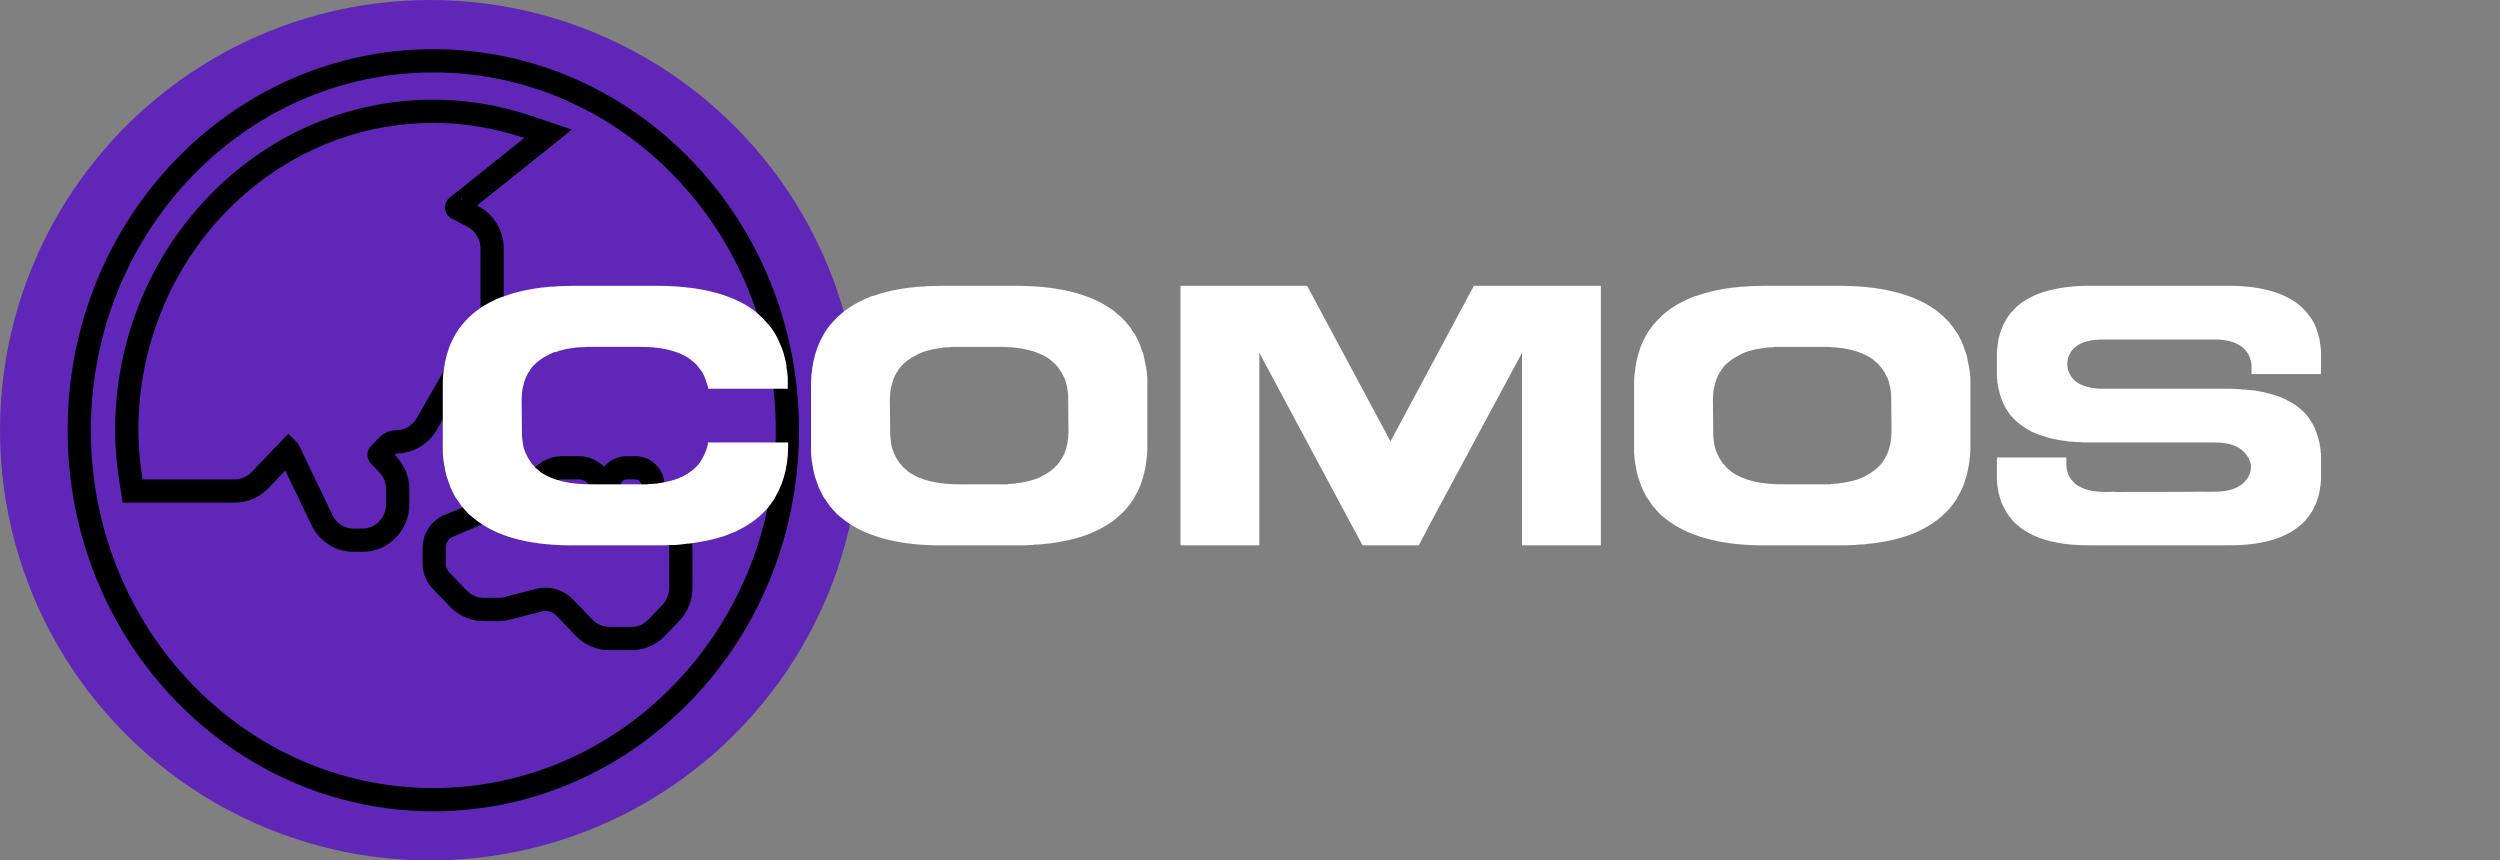 <svg width="215" height="74" viewBox="0 0 215 74" fill="none" xmlns="http://www.w3.org/2000/svg">
<rect x="0" y="0" width="215" height="74" fill="#808080" stroke="none"/>
<ellipse cx="37" cy="37" rx="37" ry="37" fill="#5300D0" fill-opacity="0.7"/>
<g style="mix-blend-mode:luminosity">
<path d="M37.264 5.229C54.043 5.229 67.715 19.414 67.715 37C67.715 54.587 54.043 68.771 37.264 68.772C20.485 68.772 6.814 54.587 6.814 37C6.814 19.413 20.485 5.229 37.264 5.229ZM48.27 40.23C47.842 40.23 47.428 40.369 47.087 40.622H47.086L44.08 42.854C43.924 42.969 43.757 43.064 43.583 43.137L43.582 43.138L38.593 45.217L38.592 45.218C37.818 45.541 37.34 46.305 37.34 47.122V48.469C37.339 48.733 37.389 48.997 37.487 49.243C37.56 49.428 37.66 49.602 37.783 49.759L37.915 49.91L39.425 51.484C39.989 52.072 40.764 52.411 41.581 52.411H42.892C43.144 52.411 43.393 52.379 43.637 52.315L46.334 51.612C46.728 51.51 47.142 51.516 47.534 51.629C47.926 51.742 48.289 51.961 48.584 52.268L50.233 53.987C50.797 54.575 51.572 54.914 52.389 54.914H54.312C55.129 54.914 55.904 54.575 56.468 53.987L57.681 52.723C58.244 52.136 58.554 51.349 58.554 50.535V49.535H58.553V47.284C58.553 46.471 58.243 45.684 57.68 45.098L56.17 43.523C56.167 43.52 56.162 43.515 56.158 43.505C56.154 43.495 56.151 43.482 56.151 43.469V41.76C56.151 40.955 55.515 40.232 54.644 40.231H53.876C53.177 40.231 52.603 40.708 52.425 41.342V41.344L52.087 42.557L51.67 41.511C51.367 40.752 50.64 40.23 49.803 40.23H48.27ZM37.264 9.571C22.689 9.571 10.901 21.914 10.901 37C10.901 38.508 11.05 39.967 11.269 41.381L11.401 42.228H20.192C21.009 42.228 21.784 41.888 22.348 41.3L24.812 38.733C24.814 38.735 24.817 38.738 24.819 38.743L27.687 44.72C28.19 45.77 29.234 46.457 30.403 46.457H31.178C32.89 46.457 34.208 45.024 34.208 43.343V42.105C34.208 41.291 33.896 40.504 33.334 39.918L32.616 39.17C32.608 39.162 32.598 39.144 32.598 39.115C32.598 39.086 32.608 39.068 32.616 39.06L33.334 38.313C33.531 38.107 33.789 38 34.047 38H34.087C35.17 38 36.155 37.408 36.693 36.473L38.559 33.23C38.92 33.568 39.4 33.772 39.92 33.772H40.307C41.459 33.772 42.322 32.811 42.322 31.714V21.392C42.322 20.234 41.695 19.151 40.663 18.613L39.29 17.898H39.291C39.284 17.895 39.282 17.893 39.279 17.889C39.275 17.882 39.269 17.867 39.267 17.846C39.266 17.825 39.271 17.808 39.275 17.799C39.278 17.792 39.281 17.787 39.29 17.781L39.317 17.763L39.343 17.741L45.705 12.649L47.132 11.508L45.4 10.922C42.838 10.055 40.106 9.571 37.264 9.571Z" stroke="black" stroke-width="2"/>
</g>
<path d="M38.08 39.01C38.08 38.98 38.08 38.98 38.08 38.95V33.16C38.08 32.86 38.08 32.56 38.11 32.29C38.11 32.2 38.11 32.14 38.14 32.05C38.17 31.78 38.2 31.51 38.26 31.24C38.26 31.18 38.26 31.12 38.29 31.06C38.47 30.22 38.74 29.47 39.16 28.78C39.16 28.72 39.19 28.69 39.22 28.66C39.34 28.45 39.49 28.24 39.64 28.06C39.67 28 39.73 27.94 39.76 27.91C40.45 27.07 41.32 26.38 42.4 25.87C42.46 25.84 42.52 25.81 42.58 25.78C42.82 25.66 43.09 25.57 43.36 25.48C43.42 25.45 43.48 25.42 43.54 25.42C44.44 25.09 45.43 24.88 46.57 24.73C46.6 24.73 46.66 24.73 46.69 24.73C47.05 24.67 47.41 24.64 47.8 24.64C47.89 24.64 47.98 24.61 48.07 24.61C48.46 24.61 48.85 24.58 49.24 24.58H56.2C59.95 24.55 62.83 25.24 64.78 26.65C64.87 26.71 64.96 26.8 65.05 26.86C65.2 27.01 65.35 27.13 65.5 27.28C65.65 27.4 65.74 27.52 65.86 27.67C65.95 27.76 66.07 27.85 66.13 27.97C66.28 28.12 66.4 28.3 66.52 28.48C66.58 28.57 66.64 28.66 66.67 28.72C66.79 28.93 66.91 29.17 67 29.38C67.03 29.44 67.06 29.53 67.09 29.59C67.21 29.83 67.3 30.1 67.39 30.37C67.39 30.4 67.42 30.46 67.42 30.49C67.51 30.79 67.57 31.09 67.63 31.39C67.63 31.42 67.63 31.45 67.63 31.51C67.69 31.81 67.72 32.14 67.75 32.5V32.53V33.43H60.91C60.88 33.28 60.85 33.13 60.79 32.95C60.79 32.95 60.79 32.92 60.76 32.89C60.73 32.74 60.67 32.62 60.61 32.47C60.61 32.44 60.58 32.41 60.58 32.38C60.52 32.26 60.46 32.14 60.4 32.02C60.37 31.99 60.34 31.93 60.31 31.9C60.25 31.81 60.19 31.72 60.1 31.63C60.07 31.57 60.01 31.51 59.98 31.45C59.92 31.39 59.86 31.33 59.77 31.24C59.71 31.18 59.62 31.12 59.53 31.03C59.47 31 59.44 30.97 59.38 30.91C58.36 30.16 56.83 29.8 54.82 29.83H50.8C50.59 29.83 50.38 29.83 50.17 29.86C50.11 29.86 50.08 29.86 50.02 29.86C49.84 29.86 49.63 29.89 49.45 29.89C49.42 29.89 49.39 29.92 49.36 29.92C48.76 29.98 48.25 30.1 47.77 30.28C47.74 30.28 47.71 30.28 47.68 30.28C47.53 30.34 47.38 30.4 47.26 30.46C47.23 30.49 47.2 30.49 47.17 30.52C46.6 30.79 46.12 31.15 45.76 31.57C45.73 31.6 45.73 31.63 45.7 31.66C45.61 31.78 45.55 31.87 45.49 31.99C45.46 31.99 45.46 32.02 45.43 32.05C45.22 32.41 45.07 32.83 44.98 33.28C44.98 33.28 44.98 33.31 44.95 33.34C44.92 33.49 44.92 33.64 44.89 33.79C44.89 33.82 44.89 33.88 44.89 33.91C44.89 34.06 44.86 34.21 44.86 34.39L44.89 37.45C44.89 37.45 44.89 37.45 44.89 37.48C44.89 37.66 44.92 37.81 44.95 37.99C44.95 38.02 44.95 38.02 44.95 38.05C44.98 38.2 45.01 38.38 45.04 38.53C45.07 38.56 45.07 38.59 45.07 38.59C45.13 38.74 45.16 38.89 45.22 39.01C45.25 39.04 45.25 39.07 45.28 39.1C45.34 39.22 45.37 39.34 45.46 39.46C45.49 39.49 45.52 39.55 45.55 39.58C45.61 39.67 45.67 39.79 45.73 39.88C45.79 39.91 45.82 39.97 45.88 40.03C45.94 40.09 46 40.18 46.06 40.24C46.15 40.3 46.24 40.39 46.33 40.45C46.36 40.48 46.42 40.54 46.45 40.57C47.5 41.32 49.03 41.68 51.01 41.65H55.06C55.27 41.65 55.48 41.65 55.69 41.65C55.72 41.65 55.78 41.65 55.81 41.62C56.02 41.62 56.23 41.62 56.41 41.59C56.44 41.59 56.44 41.59 56.47 41.59C57.07 41.5 57.61 41.38 58.09 41.23C58.12 41.2 58.15 41.2 58.18 41.2C58.33 41.14 58.45 41.08 58.6 41.02C58.63 41.02 58.66 40.99 58.69 40.99C59.26 40.69 59.74 40.33 60.1 39.91C60.1 39.88 60.13 39.85 60.16 39.82C60.22 39.73 60.31 39.61 60.37 39.49C60.37 39.49 60.4 39.46 60.4 39.43C60.61 39.07 60.76 38.68 60.88 38.23C60.88 38.2 60.88 38.17 60.88 38.14C60.88 38.11 60.88 38.08 60.91 38.05H67.78V38.32C67.78 38.62 67.75 38.92 67.75 39.22C67.72 39.28 67.72 39.37 67.72 39.43C67.69 39.73 67.66 40 67.6 40.24C67.6 40.3 67.57 40.36 67.57 40.42C67.39 41.26 67.09 42.04 66.7 42.7C66.67 42.76 66.64 42.79 66.64 42.85C66.49 43.03 66.37 43.24 66.22 43.45C66.16 43.48 66.13 43.54 66.1 43.6C65.41 44.41 64.54 45.1 63.46 45.61C63.4 45.64 63.34 45.67 63.28 45.7C63.01 45.82 62.77 45.91 62.47 46.03C62.44 46.03 62.38 46.06 62.32 46.09C61.42 46.39 60.4 46.6 59.29 46.75C59.23 46.75 59.2 46.75 59.14 46.75C58.78 46.81 58.42 46.84 58.06 46.87C57.97 46.87 57.88 46.87 57.79 46.87C57.4 46.9 57.01 46.9 56.59 46.9H49.66C45.91 46.96 43.03 46.27 41.08 44.83C40.99 44.77 40.9 44.68 40.81 44.62C40.66 44.5 40.48 44.35 40.33 44.23C40.21 44.11 40.09 43.96 39.97 43.84C39.88 43.72 39.79 43.63 39.7 43.54C39.58 43.36 39.46 43.18 39.34 43C39.28 42.91 39.22 42.85 39.16 42.76C39.04 42.55 38.95 42.34 38.83 42.1C38.8 42.04 38.77 41.98 38.74 41.92C38.65 41.65 38.56 41.41 38.47 41.14C38.44 41.08 38.44 41.05 38.41 40.99C38.35 40.69 38.26 40.42 38.23 40.09C38.2 40.06 38.2 40.03 38.2 40C38.14 39.67 38.11 39.34 38.08 39.01ZM98.67 32.5V32.53V38.32C98.67 38.62 98.67 38.92 98.64 39.22C98.64 39.28 98.64 39.37 98.61 39.43C98.58 39.73 98.55 40 98.49 40.24C98.49 40.3 98.49 40.36 98.46 40.42C98.28 41.26 98.01 42.04 97.59 42.7C97.56 42.76 97.56 42.79 97.53 42.85C97.41 43.03 97.26 43.24 97.11 43.45C97.08 43.48 97.02 43.54 96.99 43.6C96.3 44.41 95.43 45.1 94.35 45.61C94.29 45.64 94.23 45.67 94.17 45.7C93.93 45.82 93.66 45.91 93.39 46.03C93.33 46.03 93.27 46.06 93.21 46.09C92.31 46.39 91.32 46.6 90.18 46.75C90.15 46.75 90.09 46.75 90.03 46.75C89.7 46.81 89.34 46.84 88.95 46.84C88.86 46.87 88.77 46.87 88.68 46.87C88.29 46.9 87.9 46.9 87.51 46.9H81.33C77.58 46.96 74.7 46.24 72.75 44.83C72.66 44.77 72.57 44.68 72.48 44.62C72.33 44.5 72.15 44.35 72 44.23C71.88 44.11 71.76 43.96 71.64 43.84C71.55 43.72 71.46 43.63 71.37 43.54C71.25 43.36 71.13 43.18 71.01 43C70.95 42.91 70.89 42.85 70.83 42.76C70.71 42.55 70.62 42.34 70.5 42.1C70.47 42.04 70.44 41.98 70.41 41.92C70.32 41.65 70.23 41.41 70.14 41.14C70.11 41.08 70.11 41.05 70.08 40.99C70.02 40.69 69.93 40.42 69.9 40.09C69.87 40.06 69.87 40.03 69.87 40C69.81 39.67 69.78 39.34 69.75 39.01C69.75 38.98 69.75 38.98 69.75 38.95V33.16C69.75 32.86 69.75 32.56 69.78 32.29C69.78 32.2 69.78 32.14 69.81 32.05C69.84 31.78 69.87 31.51 69.93 31.24C69.93 31.18 69.93 31.12 69.96 31.06C70.14 30.22 70.41 29.47 70.83 28.78C70.83 28.72 70.86 28.69 70.89 28.66C71.01 28.45 71.16 28.24 71.31 28.06C71.34 28 71.4 27.94 71.43 27.91C72.12 27.07 72.99 26.38 74.07 25.87C74.13 25.84 74.19 25.81 74.25 25.78C74.49 25.66 74.76 25.57 75.03 25.45C75.09 25.45 75.15 25.42 75.21 25.42C76.11 25.09 77.1 24.88 78.24 24.73C78.27 24.73 78.33 24.73 78.36 24.73C78.72 24.67 79.08 24.64 79.47 24.64C79.56 24.64 79.65 24.61 79.74 24.61C80.13 24.61 80.52 24.58 80.91 24.58H87.09C90.84 24.55 93.72 25.24 95.67 26.65C95.76 26.71 95.85 26.8 95.94 26.86C96.09 27.01 96.27 27.13 96.42 27.28C96.54 27.4 96.66 27.52 96.78 27.64C96.87 27.76 96.96 27.85 97.05 27.97C97.17 28.12 97.29 28.3 97.41 28.48C97.47 28.57 97.53 28.66 97.59 28.72C97.71 28.93 97.8 29.17 97.92 29.38C97.95 29.44 97.98 29.5 98.01 29.59C98.1 29.83 98.19 30.1 98.28 30.34C98.31 30.4 98.31 30.46 98.34 30.49C98.4 30.79 98.46 31.09 98.52 31.39C98.52 31.42 98.55 31.45 98.55 31.51C98.61 31.81 98.64 32.14 98.67 32.5ZM91.86 37.57C91.86 37.42 91.89 37.27 91.89 37.12L91.86 34.03C91.86 33.85 91.83 33.67 91.8 33.49C91.8 33.46 91.8 33.46 91.8 33.43C91.77 33.28 91.74 33.1 91.68 32.95C91.68 32.95 91.68 32.92 91.68 32.89C91.62 32.74 91.59 32.62 91.53 32.47C91.5 32.44 91.5 32.41 91.47 32.38C91.41 32.26 91.35 32.14 91.29 32.02C91.26 31.99 91.23 31.93 91.2 31.9C91.14 31.81 91.08 31.72 91.02 31.63C90.96 31.57 90.93 31.51 90.87 31.45C90.81 31.39 90.75 31.3 90.69 31.24C90.6 31.18 90.51 31.12 90.42 31.03C90.39 31 90.33 30.97 90.3 30.91C89.25 30.16 87.72 29.8 85.74 29.83H82.47C82.26 29.83 82.05 29.83 81.84 29.83C81.78 29.86 81.75 29.86 81.69 29.86C81.51 29.86 81.3 29.89 81.12 29.89C81.09 29.89 81.06 29.92 81.03 29.92C80.43 29.98 79.92 30.1 79.44 30.25C79.41 30.28 79.38 30.28 79.35 30.28C79.2 30.34 79.05 30.4 78.93 30.46C78.9 30.49 78.87 30.49 78.84 30.52C78.27 30.79 77.79 31.15 77.43 31.57C77.4 31.6 77.4 31.63 77.37 31.66C77.28 31.75 77.22 31.87 77.16 31.99C77.13 31.99 77.13 32.02 77.1 32.05C76.89 32.41 76.74 32.83 76.65 33.25C76.65 33.28 76.65 33.31 76.62 33.34C76.59 33.49 76.59 33.64 76.56 33.79C76.56 33.82 76.56 33.85 76.56 33.91C76.53 34.06 76.53 34.21 76.53 34.39L76.56 37.45C76.56 37.45 76.56 37.45 76.56 37.48C76.56 37.66 76.59 37.81 76.62 37.99C76.62 38.02 76.62 38.02 76.62 38.05C76.65 38.2 76.68 38.38 76.71 38.53C76.74 38.56 76.74 38.56 76.74 38.59C76.8 38.74 76.83 38.89 76.89 39.01C76.92 39.04 76.92 39.07 76.95 39.1C77.01 39.22 77.04 39.34 77.13 39.46C77.16 39.49 77.19 39.55 77.19 39.58C77.28 39.67 77.34 39.79 77.4 39.88C77.46 39.91 77.49 39.97 77.55 40.03C77.61 40.09 77.67 40.18 77.73 40.24C77.82 40.3 77.91 40.39 78 40.45C78.03 40.48 78.09 40.54 78.12 40.57C79.17 41.32 80.7 41.68 82.68 41.65H85.95C86.16 41.65 86.37 41.65 86.58 41.65C86.64 41.65 86.67 41.65 86.73 41.62C86.91 41.62 87.12 41.59 87.3 41.59C87.33 41.59 87.36 41.59 87.39 41.56C87.96 41.5 88.5 41.38 88.98 41.23C89.01 41.2 89.04 41.2 89.07 41.2C89.22 41.14 89.37 41.08 89.49 41.02C89.52 41.02 89.55 40.99 89.58 40.96C90.15 40.69 90.63 40.33 90.99 39.91C91.02 39.88 91.02 39.85 91.05 39.82C91.14 39.73 91.2 39.61 91.26 39.49C91.29 39.49 91.29 39.46 91.32 39.43C91.53 39.07 91.68 38.68 91.77 38.23C91.77 38.2 91.77 38.17 91.8 38.14C91.8 37.99 91.83 37.84 91.86 37.69C91.86 37.66 91.86 37.63 91.86 37.57ZM126.753 24.58H137.673V46.9H130.893V30.34L123.183 44.68L122.013 46.9H119.583H117.183L115.983 44.68L108.303 30.34V46.9H101.523V24.58H112.413L119.583 37.96L126.753 24.58ZM169.451 32.5V32.53V38.32C169.451 38.62 169.451 38.92 169.421 39.22C169.421 39.28 169.421 39.37 169.391 39.43C169.361 39.73 169.331 40 169.271 40.24C169.271 40.3 169.271 40.36 169.241 40.42C169.061 41.26 168.791 42.04 168.371 42.7C168.341 42.76 168.341 42.79 168.311 42.85C168.191 43.03 168.041 43.24 167.891 43.45C167.861 43.48 167.801 43.54 167.771 43.6C167.081 44.41 166.211 45.1 165.131 45.61C165.071 45.64 165.011 45.67 164.951 45.7C164.711 45.82 164.441 45.91 164.171 46.03C164.111 46.03 164.051 46.06 163.991 46.09C163.091 46.39 162.101 46.6 160.961 46.75C160.931 46.75 160.871 46.75 160.811 46.75C160.481 46.81 160.121 46.84 159.731 46.84C159.641 46.87 159.551 46.87 159.461 46.87C159.071 46.9 158.681 46.9 158.291 46.9H152.111C148.361 46.96 145.481 46.24 143.531 44.83C143.441 44.77 143.351 44.68 143.261 44.62C143.111 44.5 142.931 44.35 142.781 44.23C142.661 44.11 142.541 43.96 142.421 43.84C142.331 43.72 142.241 43.63 142.151 43.54C142.031 43.36 141.911 43.18 141.791 43C141.731 42.91 141.671 42.85 141.611 42.76C141.491 42.55 141.401 42.34 141.281 42.1C141.251 42.04 141.221 41.98 141.191 41.92C141.101 41.65 141.011 41.41 140.921 41.14C140.891 41.08 140.891 41.05 140.861 40.99C140.801 40.69 140.711 40.42 140.681 40.09C140.651 40.06 140.651 40.03 140.651 40C140.591 39.67 140.561 39.34 140.531 39.01C140.531 38.98 140.531 38.98 140.531 38.95V33.16C140.531 32.86 140.531 32.56 140.561 32.29C140.561 32.2 140.561 32.14 140.591 32.05C140.621 31.78 140.651 31.51 140.711 31.24C140.711 31.18 140.711 31.12 140.741 31.06C140.921 30.22 141.191 29.47 141.611 28.78C141.611 28.72 141.641 28.69 141.671 28.66C141.791 28.45 141.941 28.24 142.091 28.06C142.121 28 142.181 27.94 142.211 27.91C142.901 27.07 143.771 26.38 144.851 25.87C144.911 25.84 144.971 25.81 145.031 25.78C145.271 25.66 145.541 25.57 145.811 25.45C145.871 25.45 145.931 25.42 145.991 25.42C146.891 25.09 147.881 24.88 149.021 24.73C149.051 24.73 149.111 24.73 149.141 24.73C149.501 24.67 149.861 24.64 150.251 24.64C150.341 24.64 150.431 24.61 150.521 24.61C150.911 24.61 151.301 24.58 151.691 24.58H157.871C161.621 24.55 164.501 25.24 166.451 26.65C166.541 26.71 166.631 26.8 166.721 26.86C166.871 27.01 167.051 27.13 167.201 27.28C167.321 27.4 167.441 27.52 167.561 27.64C167.651 27.76 167.741 27.85 167.831 27.97C167.951 28.12 168.071 28.3 168.191 28.48C168.251 28.57 168.311 28.66 168.371 28.72C168.491 28.93 168.581 29.17 168.701 29.38C168.731 29.44 168.761 29.5 168.791 29.59C168.881 29.83 168.971 30.1 169.061 30.34C169.091 30.4 169.091 30.46 169.121 30.49C169.181 30.79 169.241 31.09 169.301 31.39C169.301 31.42 169.331 31.45 169.331 31.51C169.391 31.81 169.421 32.14 169.451 32.5ZM162.641 37.57C162.641 37.42 162.671 37.27 162.671 37.12L162.641 34.03C162.641 33.85 162.611 33.67 162.581 33.49C162.581 33.46 162.581 33.46 162.581 33.43C162.551 33.28 162.521 33.1 162.461 32.95C162.461 32.95 162.461 32.92 162.461 32.89C162.401 32.74 162.371 32.62 162.311 32.47C162.281 32.44 162.281 32.41 162.251 32.38C162.191 32.26 162.131 32.14 162.071 32.02C162.041 31.99 162.011 31.93 161.981 31.9C161.921 31.81 161.861 31.72 161.801 31.63C161.741 31.57 161.711 31.51 161.651 31.45C161.591 31.39 161.531 31.3 161.471 31.24C161.381 31.18 161.291 31.12 161.201 31.03C161.171 31 161.111 30.97 161.081 30.91C160.031 30.16 158.501 29.8 156.521 29.83H153.251C153.041 29.83 152.831 29.83 152.621 29.83C152.561 29.86 152.531 29.86 152.471 29.86C152.291 29.86 152.081 29.89 151.901 29.89C151.871 29.89 151.841 29.92 151.811 29.92C151.211 29.98 150.701 30.1 150.221 30.25C150.191 30.28 150.161 30.28 150.131 30.28C149.981 30.34 149.831 30.4 149.711 30.46C149.681 30.49 149.651 30.49 149.621 30.52C149.051 30.79 148.571 31.15 148.211 31.57C148.181 31.6 148.181 31.63 148.151 31.66C148.061 31.75 148.001 31.87 147.941 31.99C147.911 31.99 147.911 32.02 147.881 32.05C147.671 32.41 147.521 32.83 147.431 33.25C147.431 33.28 147.431 33.31 147.401 33.34C147.371 33.49 147.371 33.64 147.341 33.79C147.341 33.82 147.341 33.85 147.341 33.91C147.311 34.06 147.311 34.21 147.311 34.39L147.341 37.45C147.341 37.45 147.341 37.45 147.341 37.48C147.341 37.66 147.371 37.81 147.401 37.99C147.401 38.02 147.401 38.02 147.401 38.05C147.431 38.2 147.461 38.38 147.491 38.53C147.521 38.56 147.521 38.56 147.521 38.59C147.581 38.74 147.611 38.89 147.671 39.01C147.701 39.04 147.701 39.07 147.731 39.1C147.791 39.22 147.821 39.34 147.911 39.46C147.941 39.49 147.971 39.55 147.971 39.58C148.061 39.67 148.121 39.79 148.181 39.88C148.241 39.91 148.271 39.97 148.331 40.03C148.391 40.09 148.451 40.18 148.511 40.24C148.601 40.3 148.691 40.39 148.781 40.45C148.811 40.48 148.871 40.54 148.901 40.57C149.951 41.32 151.481 41.68 153.461 41.65H156.731C156.941 41.65 157.151 41.65 157.361 41.65C157.421 41.65 157.451 41.65 157.511 41.62C157.691 41.62 157.901 41.59 158.081 41.59C158.111 41.59 158.141 41.59 158.171 41.56C158.741 41.5 159.281 41.38 159.761 41.23C159.791 41.2 159.821 41.2 159.851 41.2C160.001 41.14 160.151 41.08 160.271 41.02C160.301 41.02 160.331 40.99 160.361 40.96C160.931 40.69 161.411 40.33 161.771 39.91C161.801 39.88 161.801 39.85 161.831 39.82C161.921 39.73 161.981 39.61 162.041 39.49C162.071 39.49 162.071 39.46 162.101 39.43C162.311 39.07 162.461 38.68 162.551 38.23C162.551 38.2 162.551 38.17 162.581 38.14C162.581 37.99 162.611 37.84 162.641 37.69C162.641 37.66 162.641 37.63 162.641 37.57ZM199.604 39.01V39.4C199.604 39.43 199.604 39.46 199.604 39.52V41.32C199.574 41.56 199.574 41.8 199.514 42.01C199.514 42.04 199.514 42.07 199.514 42.1C199.484 42.31 199.424 42.52 199.364 42.73C199.364 42.76 199.364 42.79 199.334 42.82C199.274 43 199.214 43.21 199.154 43.36C199.124 43.42 199.094 43.45 199.064 43.51C199.004 43.66 198.914 43.81 198.854 43.96C198.794 44.02 198.764 44.08 198.734 44.14C198.644 44.26 198.554 44.41 198.464 44.5C198.404 44.59 198.344 44.65 198.284 44.74C198.194 44.83 198.104 44.92 198.014 45.01C197.924 45.1 197.804 45.19 197.684 45.28C197.624 45.34 197.564 45.4 197.504 45.43C196.124 46.45 194.084 46.93 191.444 46.9H179.924C177.254 46.93 175.214 46.45 173.834 45.43C173.774 45.4 173.714 45.34 173.654 45.28C173.534 45.19 173.414 45.1 173.324 45.01C173.234 44.92 173.144 44.83 173.054 44.74C172.994 44.65 172.934 44.59 172.874 44.5C172.784 44.41 172.694 44.26 172.604 44.14C172.574 44.08 172.544 44.02 172.514 43.96C172.424 43.81 172.334 43.66 172.274 43.51C172.244 43.45 172.214 43.42 172.184 43.36C172.124 43.21 172.064 43 172.004 42.82C172.004 42.79 171.974 42.76 171.974 42.73C171.914 42.52 171.854 42.31 171.824 42.1C171.824 42.07 171.824 42.04 171.824 42.01C171.764 41.8 171.764 41.56 171.734 41.32C171.734 41.29 171.734 41.29 171.734 41.29V39.34H177.704V39.97C177.704 40.06 177.734 40.18 177.734 40.27V40.3C177.764 40.39 177.764 40.48 177.794 40.57L177.824 40.6C177.824 40.69 177.854 40.75 177.884 40.84C177.914 40.84 177.914 40.87 177.914 40.87C177.944 40.96 177.974 41.02 178.034 41.08C178.034 41.11 178.064 41.11 178.064 41.14C178.094 41.2 178.124 41.26 178.184 41.29C178.214 41.32 178.244 41.35 178.244 41.38C178.304 41.44 178.334 41.47 178.364 41.5C178.394 41.56 178.454 41.59 178.514 41.62C178.514 41.65 178.544 41.68 178.574 41.68C179.144 42.1 179.984 42.31 181.094 42.31C181.094 42.31 181.934 42.28 181.934 42.31C181.934 42.31 189.404 42.31 189.404 42.28C189.404 42.28 190.244 42.31 190.244 42.28C191.174 42.31 192.224 42.19 192.944 41.53C193.334 41.17 193.604 40.66 193.574 40.15C193.574 40.09 193.574 40.03 193.574 39.97C193.484 39.4 193.094 38.89 192.614 38.56C191.954 38.14 191.144 38.05 190.364 38.05H189.404H180.404H179.624C179.324 38.05 179.054 38.05 178.784 38.02C178.724 38.02 178.664 38.02 178.604 38.02C178.334 37.99 178.064 37.99 177.824 37.96C177.794 37.96 177.764 37.93 177.704 37.93C176.924 37.84 176.204 37.69 175.574 37.45C175.544 37.45 175.514 37.45 175.454 37.42C175.274 37.36 175.094 37.27 174.914 37.21C174.854 37.18 174.824 37.15 174.764 37.15C174.014 36.76 173.384 36.28 172.904 35.71C172.874 35.68 172.844 35.65 172.814 35.59C172.724 35.47 172.634 35.32 172.544 35.17C172.514 35.14 172.514 35.11 172.484 35.08C172.214 34.6 172.004 34.06 171.884 33.46C171.854 33.43 171.854 33.4 171.854 33.34C171.824 33.16 171.794 32.98 171.764 32.77C171.764 32.71 171.764 32.68 171.764 32.62C171.734 32.56 171.734 32.53 171.734 32.47V32.14C171.734 32.08 171.734 32.05 171.734 31.99V30.16C171.764 29.92 171.794 29.71 171.824 29.47C171.824 29.44 171.824 29.41 171.824 29.41C171.854 29.17 171.914 28.96 171.974 28.78C171.974 28.72 172.004 28.69 172.004 28.66C172.064 28.48 172.124 28.3 172.214 28.12C172.214 28.06 172.244 28.03 172.274 27.97C172.334 27.82 172.424 27.67 172.514 27.52C172.544 27.46 172.574 27.4 172.604 27.34C172.694 27.22 172.784 27.1 172.874 26.98C172.934 26.89 172.994 26.83 173.084 26.77C173.144 26.68 173.234 26.56 173.324 26.5C173.414 26.38 173.534 26.29 173.654 26.2C173.714 26.14 173.774 26.11 173.834 26.05C175.214 25.06 177.254 24.55 179.924 24.58H191.444C194.084 24.55 196.124 25.06 197.504 26.05C197.564 26.11 197.624 26.14 197.684 26.2C197.804 26.29 197.924 26.38 198.014 26.5C198.104 26.56 198.194 26.68 198.284 26.77C198.344 26.83 198.404 26.89 198.464 26.98C198.554 27.1 198.644 27.22 198.734 27.34C198.764 27.4 198.794 27.46 198.854 27.52C198.944 27.67 199.004 27.82 199.094 27.97C199.094 28.03 199.124 28.06 199.154 28.12C199.214 28.3 199.274 28.48 199.334 28.66C199.364 28.69 199.364 28.72 199.364 28.78C199.424 28.96 199.484 29.17 199.514 29.41C199.514 29.41 199.514 29.44 199.514 29.47C199.574 29.71 199.574 29.95 199.604 30.19V32.17H193.634C193.634 32.17 193.634 31.54 193.634 31.51C193.634 31.42 193.634 31.33 193.604 31.24C193.604 31.21 193.604 31.21 193.604 31.18C193.574 31.09 193.574 31.03 193.544 30.94C193.544 30.91 193.544 30.91 193.514 30.88C193.514 30.82 193.484 30.73 193.454 30.67C193.424 30.64 193.424 30.61 193.424 30.61C193.394 30.55 193.364 30.49 193.334 30.4C193.304 30.4 193.304 30.37 193.274 30.34C193.244 30.28 193.214 30.25 193.154 30.19C193.154 30.16 193.124 30.13 193.094 30.1C193.064 30.07 193.004 30.01 192.974 29.98C192.944 29.95 192.884 29.89 192.854 29.86C192.824 29.86 192.794 29.83 192.764 29.8C192.194 29.38 191.354 29.17 190.244 29.2H189.404H181.934H181.094C180.014 29.17 178.634 29.32 178.034 30.37C177.734 30.88 177.704 31.51 177.944 32.05C178.334 32.98 179.264 33.28 180.194 33.4H180.224C180.344 33.4 180.434 33.43 180.554 33.43C180.584 33.43 180.614 33.43 180.644 33.43C180.734 33.43 180.854 33.43 180.974 33.43H181.934H189.404H191.714C192.014 33.43 192.284 33.46 192.554 33.46C192.614 33.46 192.674 33.46 192.734 33.49C193.004 33.49 193.274 33.52 193.514 33.55C193.544 33.55 193.574 33.55 193.634 33.55C194.414 33.64 195.134 33.82 195.764 34.03C195.794 34.03 195.824 34.06 195.884 34.06C196.064 34.12 196.244 34.21 196.424 34.3C196.484 34.3 196.514 34.33 196.574 34.36C197.324 34.72 197.954 35.2 198.434 35.77C198.464 35.83 198.494 35.86 198.524 35.89C198.614 36.04 198.704 36.16 198.794 36.31C198.824 36.34 198.824 36.37 198.854 36.4C199.124 36.88 199.334 37.42 199.454 38.02C199.484 38.05 199.484 38.11 199.484 38.14C199.514 38.32 199.544 38.53 199.574 38.71C199.574 38.77 199.574 38.83 199.574 38.89C199.604 38.92 199.604 38.98 199.604 39.01Z" fill="white"/>
</svg>

